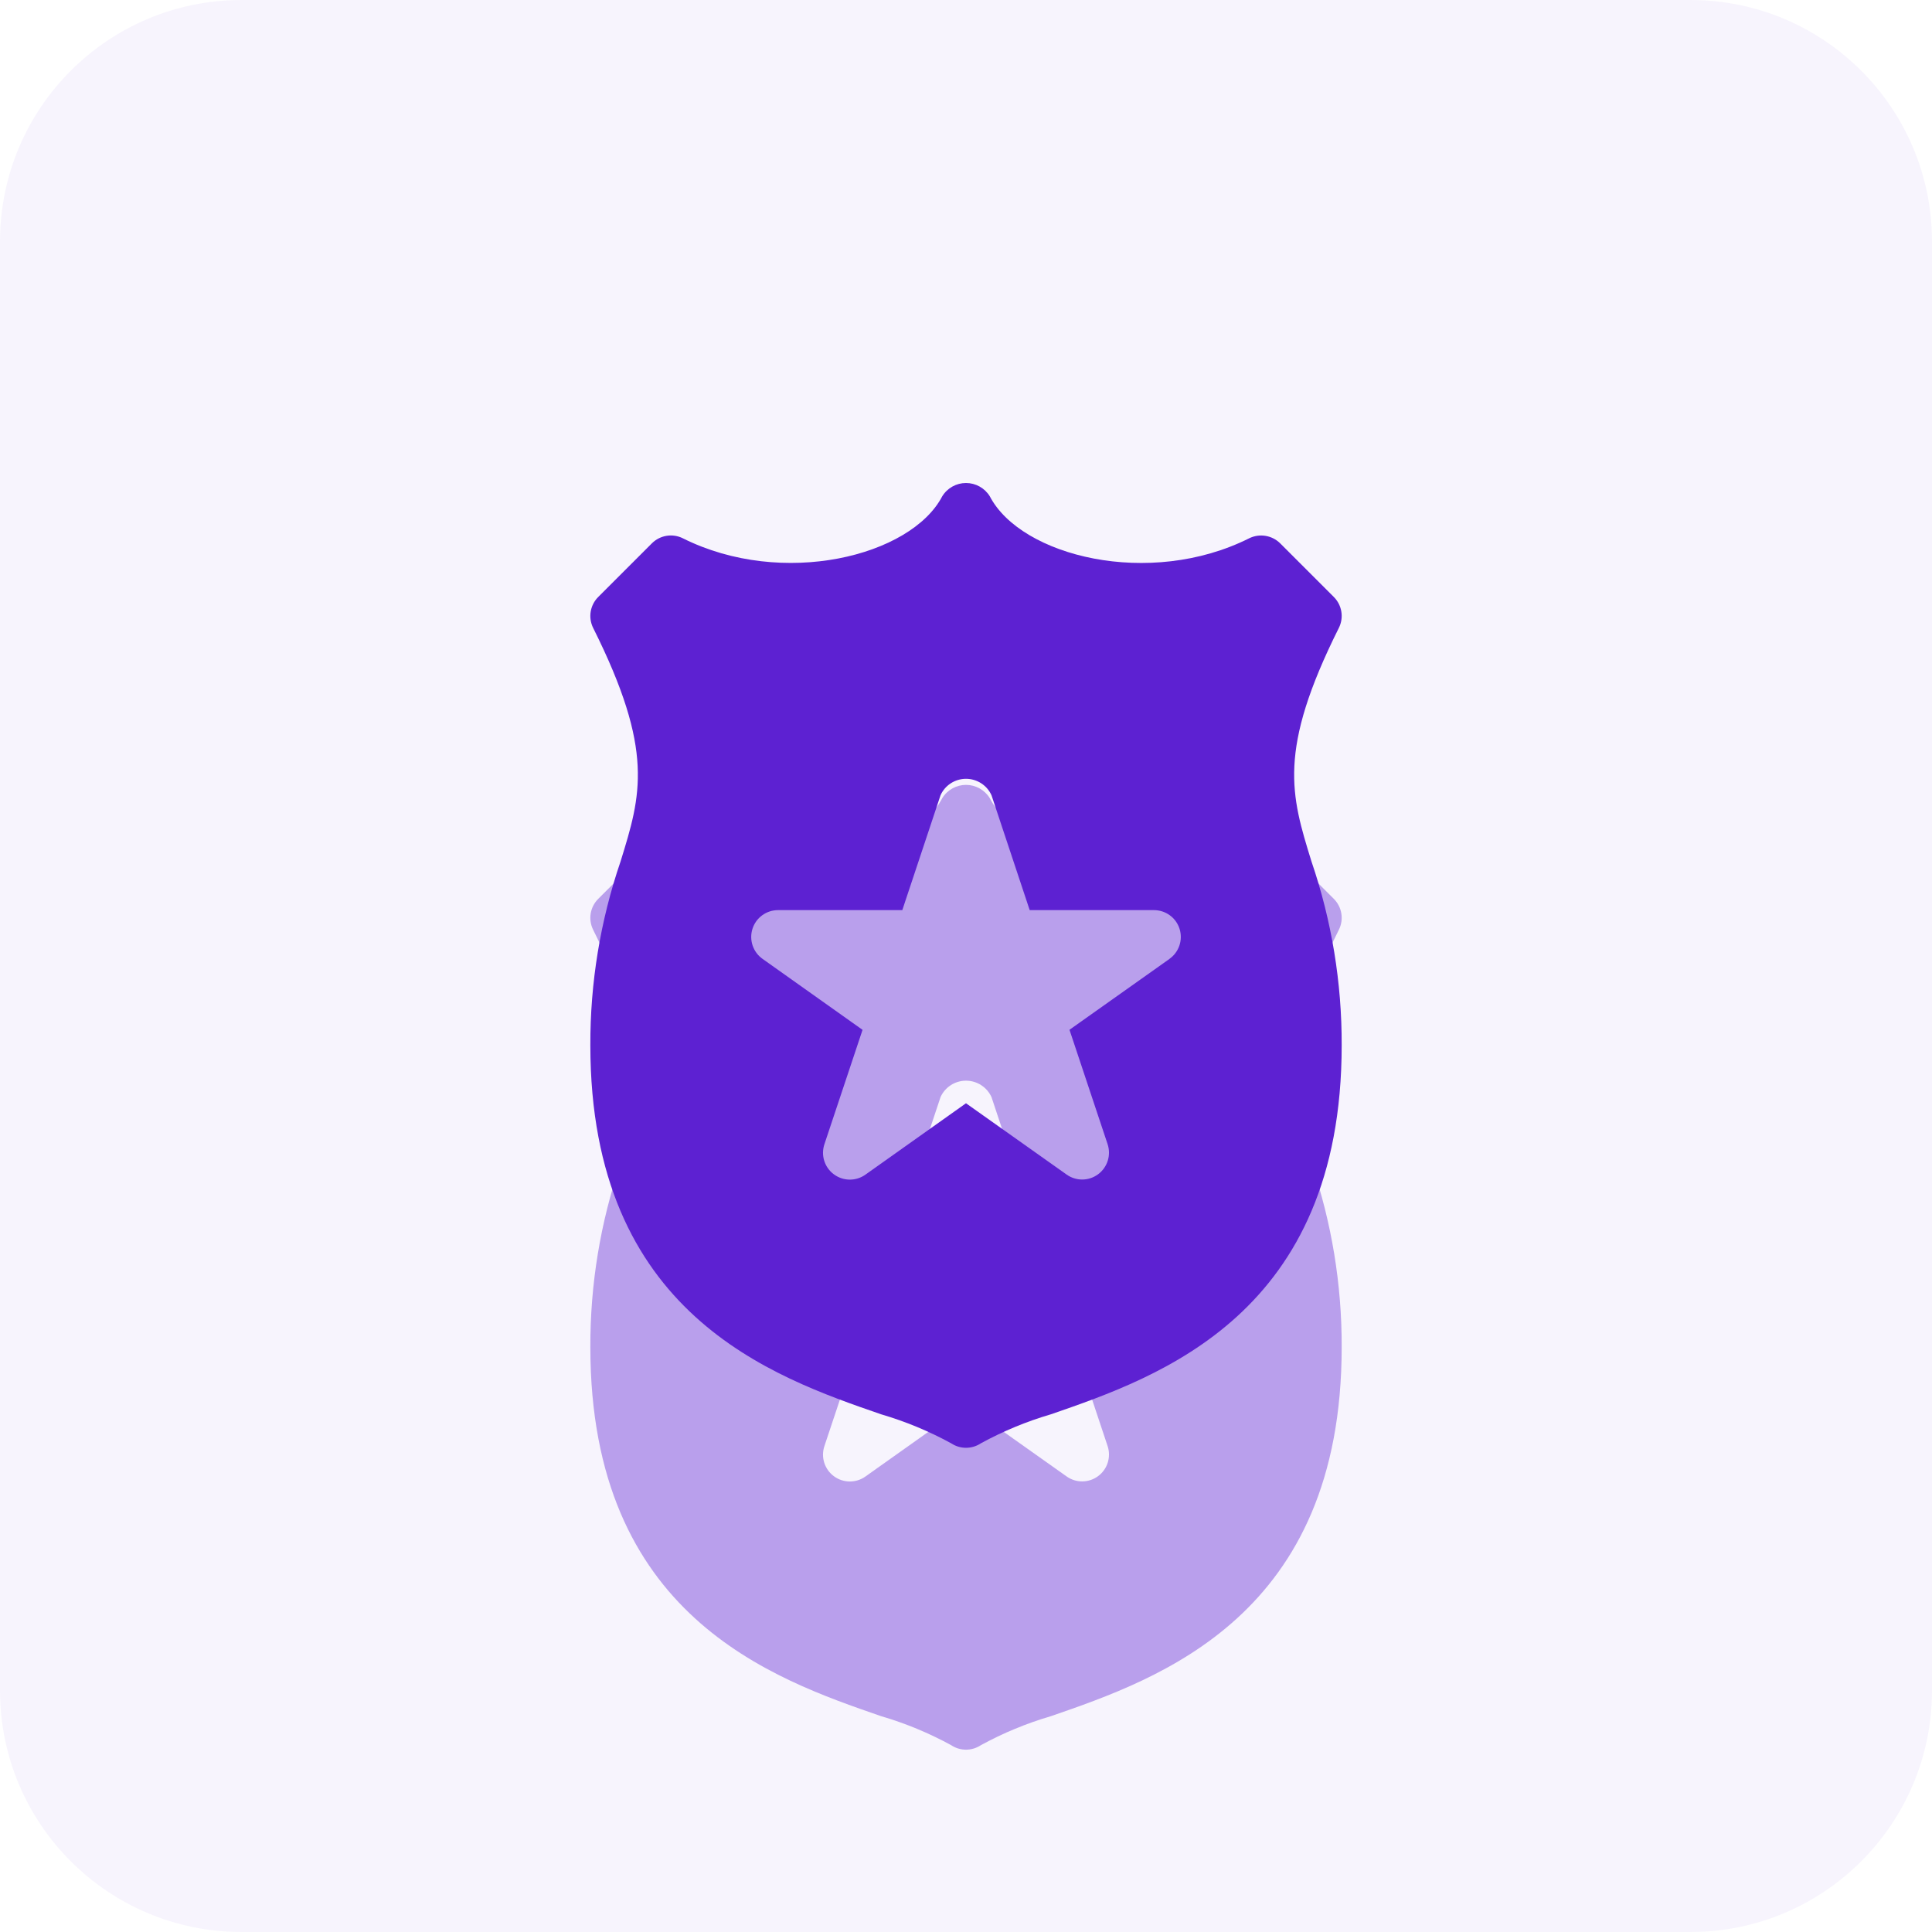 <svg width="64" height="64" viewBox="0 0 64 64" fill="none" xmlns="http://www.w3.org/2000/svg">
<g clip-path="url(#clip0)">
<path opacity="0.05" d="M0 8C0 3.582 3.582 0 8 0H56C60.418 0 64 3.582 64 8V56C64 60.418 60.418 64 56 64H8C3.582 64 0 60.418 0 56V8Z" fill="#5D21D2"/>
<g opacity="0.4" filter="url(#filter0_f)">
<path fill-rule="evenodd" clip-rule="evenodd" d="M43.444 38.536L43.444 38.536C44.114 40.497 44.452 42.555 44.445 44.627C44.445 53.524 38.415 55.606 34.812 56.851L34.811 56.851C34.006 57.087 33.229 57.409 32.493 57.811C32.194 58.01 31.806 58.01 31.508 57.811C30.772 57.409 29.995 57.087 29.19 56.851C25.586 55.608 19.556 53.525 19.556 44.627C19.549 42.555 19.887 40.497 20.557 38.536L20.557 38.536C21.238 36.334 21.687 34.879 19.65 30.803C19.478 30.46 19.546 30.046 19.817 29.776L21.595 27.998C21.866 27.728 22.279 27.661 22.621 27.832C25.924 29.484 30.176 28.428 31.213 26.44C31.381 26.167 31.679 26 32 26C32.321 26 32.62 26.167 32.788 26.44C33.824 28.43 38.077 29.486 41.38 27.832C41.722 27.663 42.135 27.729 42.407 27.998L44.185 29.776C44.456 30.047 44.523 30.461 44.35 30.803C42.313 34.879 42.763 36.334 43.444 38.536ZM35.428 44.113L38.738 41.767V41.765C39.056 41.541 39.192 41.138 39.074 40.767C38.956 40.397 38.611 40.147 38.222 40.149H34.11L32.845 36.344C32.695 36.012 32.364 35.799 32 35.799C31.636 35.799 31.305 36.012 31.156 36.344L29.89 40.149H25.778C25.39 40.147 25.045 40.397 24.927 40.767C24.809 41.138 24.945 41.541 25.262 41.765L28.573 44.115L27.31 47.903C27.187 48.269 27.313 48.672 27.623 48.901C27.933 49.131 28.355 49.135 28.669 48.911L32 46.547L35.332 48.908C35.646 49.132 36.068 49.128 36.377 48.898C36.687 48.668 36.813 48.265 36.69 47.9L35.428 44.113Z" fill="#5D21D2"/>
</g>
<path fill-rule="evenodd" clip-rule="evenodd" d="M43.444 28.536L43.444 28.536C44.114 30.497 44.452 32.555 44.445 34.627C44.445 43.524 38.415 45.606 34.812 46.851L34.811 46.851C34.006 47.087 33.229 47.409 32.493 47.811C32.194 48.01 31.806 48.01 31.508 47.811C30.772 47.409 29.995 47.087 29.19 46.851C25.586 45.608 19.556 43.525 19.556 34.627C19.549 32.555 19.887 30.497 20.557 28.536L20.557 28.536C21.238 26.334 21.687 24.879 19.65 20.803C19.478 20.46 19.546 20.046 19.817 19.776L21.595 17.998C21.866 17.728 22.279 17.661 22.621 17.832C25.924 19.484 30.176 18.428 31.213 16.44C31.381 16.167 31.679 16 32 16C32.321 16 32.62 16.167 32.788 16.44C33.824 18.43 38.077 19.486 41.38 17.832C41.722 17.663 42.135 17.729 42.407 17.998L44.185 19.776C44.456 20.047 44.523 20.461 44.35 20.803C42.313 24.879 42.763 26.334 43.444 28.536ZM35.428 34.113L38.738 31.767V31.765C39.056 31.541 39.192 31.137 39.074 30.767C38.956 30.397 38.611 30.147 38.222 30.149H34.11L32.845 26.344C32.695 26.012 32.364 25.799 32 25.799C31.636 25.799 31.305 26.012 31.156 26.344L29.89 30.149H25.778C25.39 30.147 25.045 30.397 24.927 30.767C24.809 31.137 24.945 31.541 25.262 31.765L28.573 34.115L27.31 37.903C27.187 38.269 27.313 38.672 27.623 38.901C27.933 39.131 28.355 39.135 28.669 38.911L32 36.547L35.332 38.908C35.646 39.132 36.068 39.128 36.377 38.898C36.687 38.668 36.813 38.265 36.69 37.9L35.428 34.113Z" fill="#5D21D2"/>
</g>
<defs>
<filter id="filter0_f" x="-24" y="-14" width="112" height="112" filterUnits="userSpaceOnUse" color-interpolation-filters="sRGB">
<feFlood flood-opacity="0" result="BackgroundImageFix"/>
<feBlend mode="normal" in="SourceGraphic" in2="BackgroundImageFix" result="shape"/>
<feGaussianBlur stdDeviation="20" result="effect1_foregroundBlur"/>
</filter>
<clipPath id="clip0">
<path d="M0 8C0 3.582 3.582 0 8 0H56C60.418 0 64 3.582 64 8V56C64 60.418 60.418 64 56 64H8C3.582 64 0 60.418 0 56V8Z" fill="white"/>
</clipPath>
</defs>
</svg>
